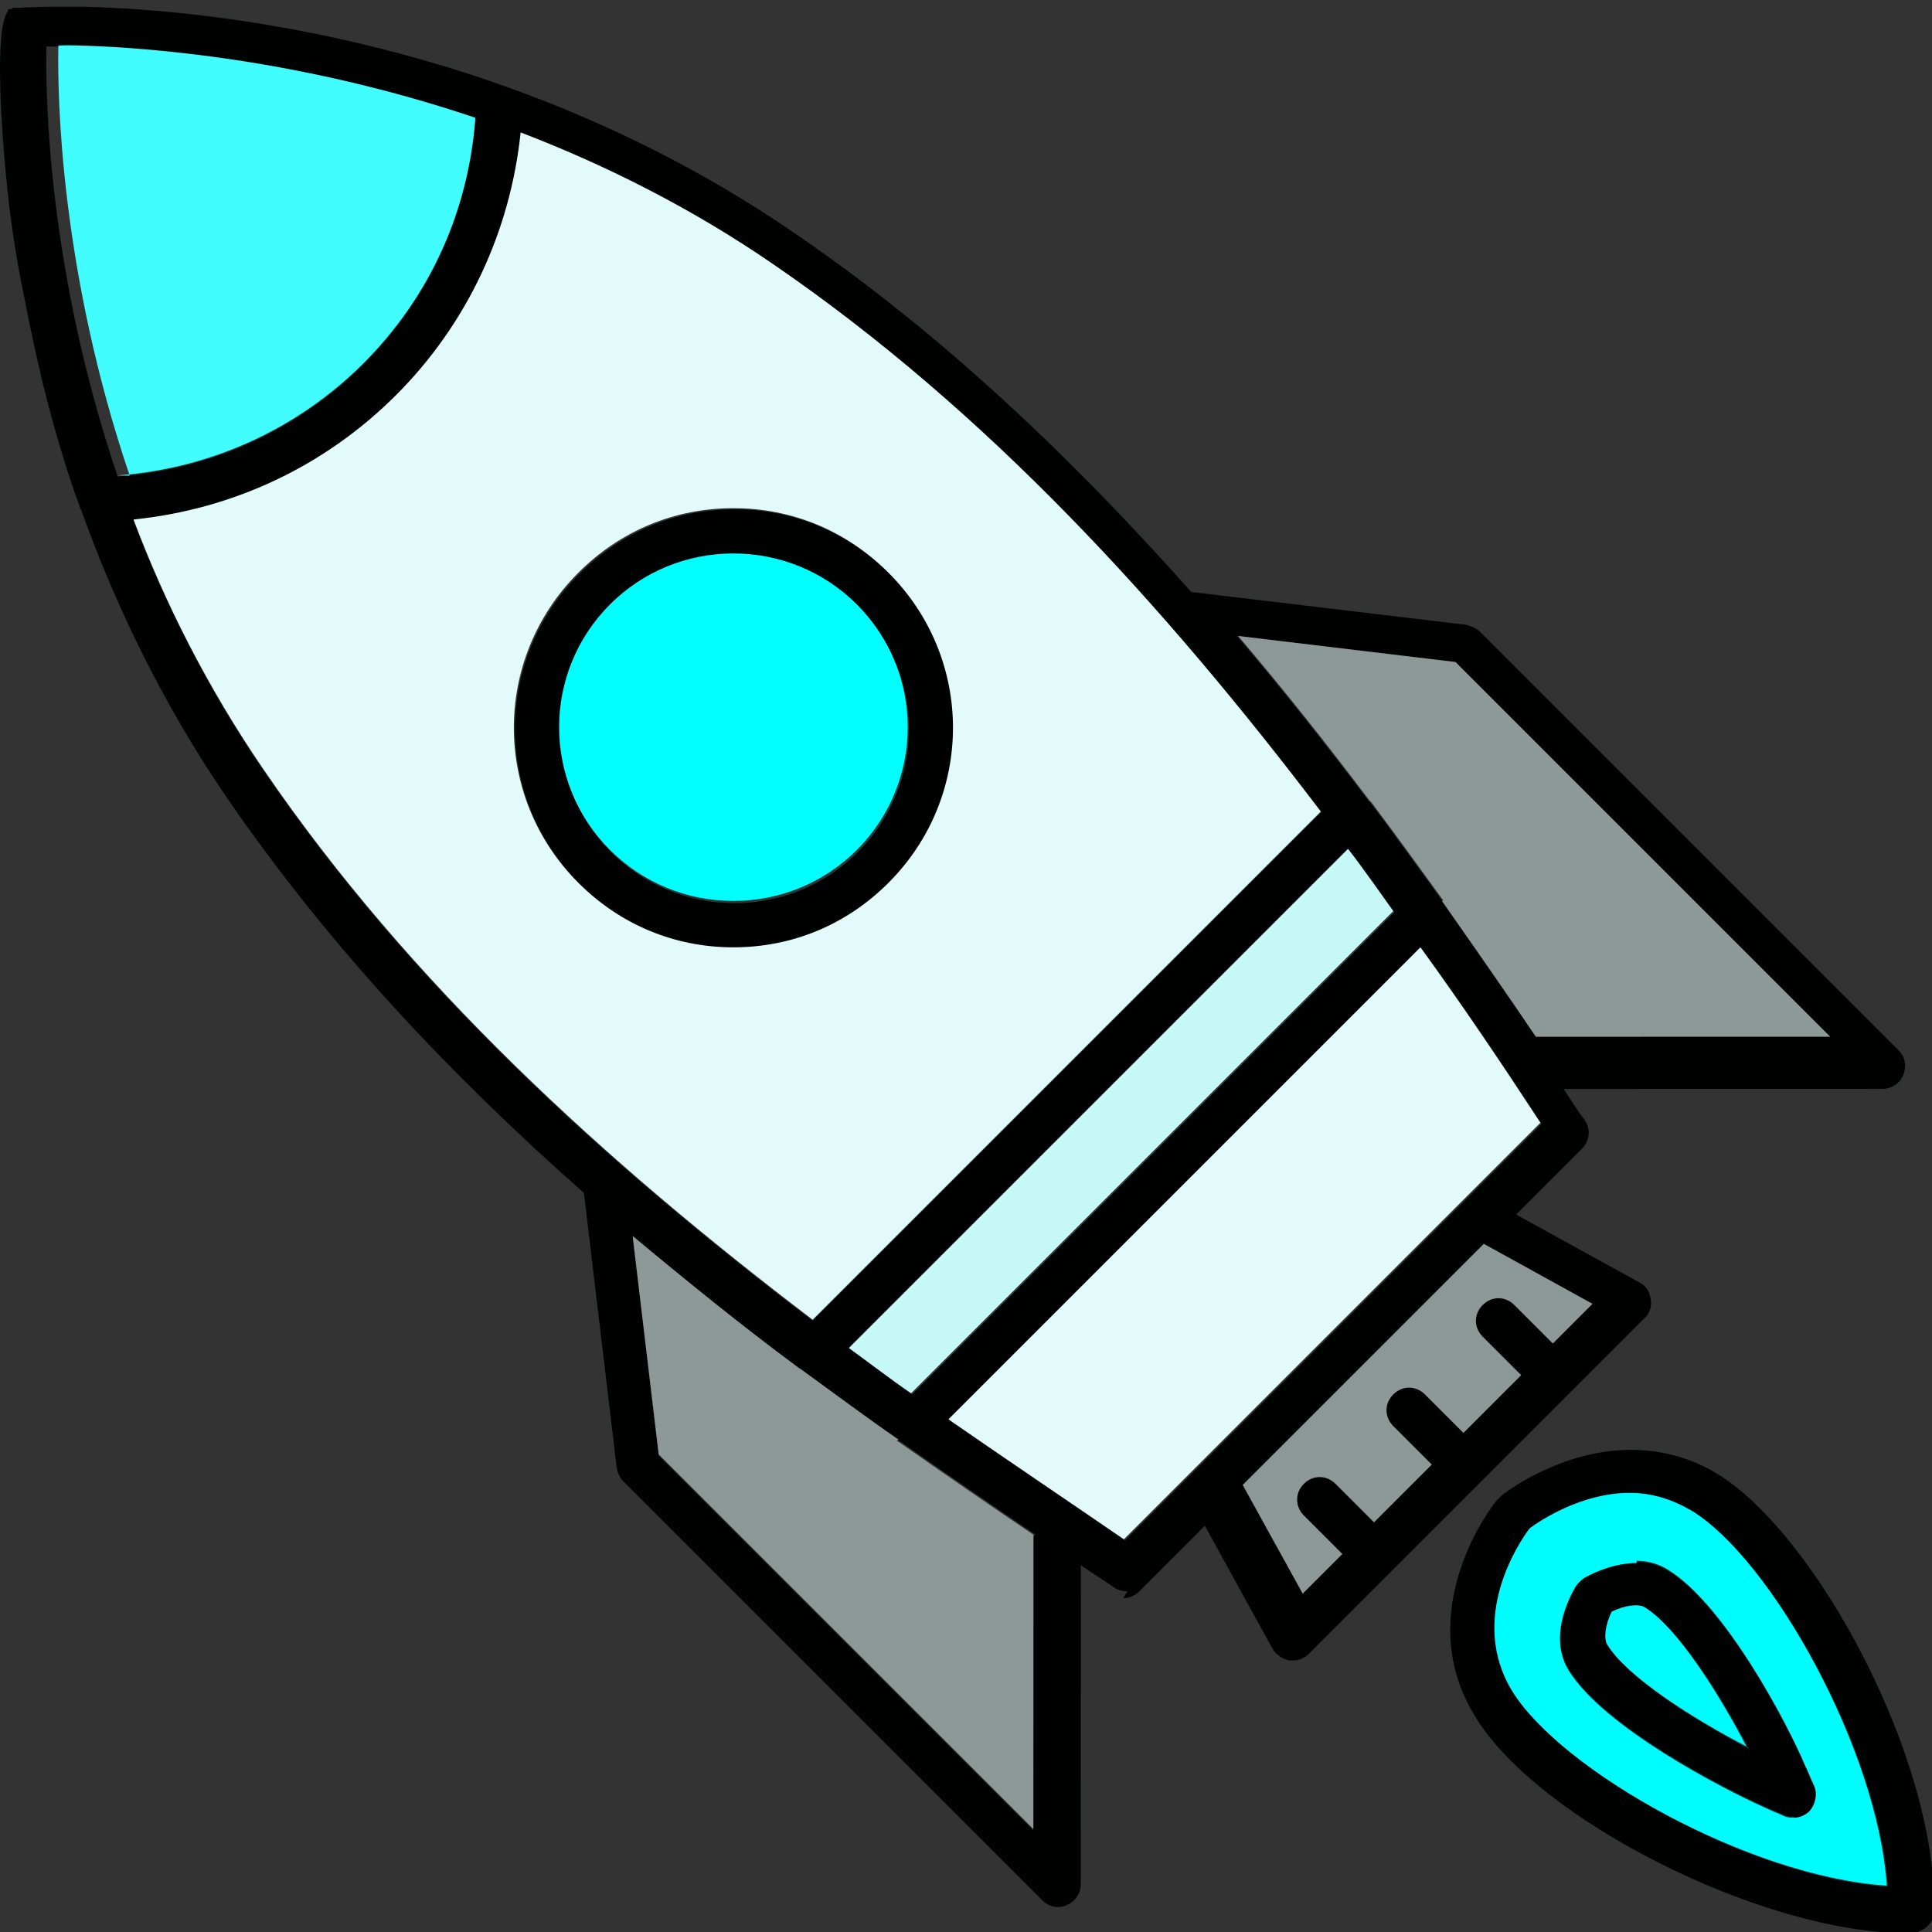 <svg xmlns="http://www.w3.org/2000/svg" fill-rule="evenodd" clip-rule="evenodd" image-rendering="optimizeQuality" shape-rendering="geometricPrecision" text-rendering="geometricPrecision" viewBox="0 0 1.707 1.707" id="RocketShip">
  <rect x="0" y="0" width="1.707" height="1.707" fill="#333333" stroke="none"/>
  <path fill="#000202" d="M1.585 1.605c-0.003,0 -0.005,-0 -0.008,-0.001 -0.006,-0.003 -0.012,-0.005 -0.018,-0.008 -0.038,-0.017 -0.142,-0.071 -0.173,-0.121 -0.012,-0.019 -0.01,-0.046 0.006,-0.074 0.002,-0.003 0.005,-0.006 0.008,-0.008 0.011,-0.006 0.028,-0.013 0.046,-0.013 0.011,0 0.02,0.003 0.028,0.008 0.05,0.031 0.105,0.135 0.121,0.173 0.003,0.006 0.005,0.012 0.008,0.018 0.003,0.007 0.001,0.016 -0.004,0.022 -0.004,0.004 -0.009,0.006 -0.014,0.006zm-0.589 -0.199c-0.004,0 -0.008,-0.001 -0.011,-0.003 -0.01,-0.007 -0.02,-0.013 -0.03,-0.02l-9.05512e-005 0.282c-1.5748e-005,0.008 -0.005,0.015 -0.012,0.018 -0.002,0.001 -0.005,0.002 -0.008,0.002 -0.005,0 -0.01,-0.002 -0.014,-0.006l-0.37 -0.37c-0.003,-0.003 -0.005,-0.007 -0.006,-0.012l-0.029 -0.243c-0.119,-0.105 -0.227,-0.22 -0.316,-0.35 -0.058,-0.085 -0.099,-0.172 -0.128,-0.253 -0,-0.001 -0.001,-0.001 -0.001,-0.002 -0.015,-0.041 -0.026,-0.081 -0.035,-0.118l-0 -0.001 -0.001 -0.004 0 -7.87402e-006c-0.007,-0.029 -0.012,-0.056 -0.017,-0.081 -0.001,-0.005 -0.002,-0.011 -0.003,-0.017 -0.005,-0.029 -0.008,-0.055 -0.01,-0.077 -0.002,-0.021 -0.011,-0.124 0.002,-0.141l9.44882e-005 -0c0,-0 0,-0 0,-0.001l0 -0 0 -3.93701e-006 0 -0 0 -3.93701e-006 0 -0 0 -3.93701e-006 0 -0 0 -3.93701e-006 0 -0 0 -3.93701e-006 0 -0 0 -3.93701e-006 0 -0 0 -3.93701e-006 0.001 -0.001 3.93701e-006 -3.93701e-006 0 -0 0 -3.93701e-006 0.001 -0 3.93701e-006 -3.93701e-006 0.001 -0 0 -3.93701e-006 0 -0 0 -3.93701e-006c0,-0 0.001,-0 0.001,-0.001l0 -3.93701e-006 0 -0 0 -3.93701e-006 0 -0 3.93701e-006 -3.93701e-006 0 -0 0 -3.93701e-006 0 -0 3.93701e-006 -3.93701e-006c0,-0 0.001,-0 0.001,-0l3.93701e-006 -3.93701e-006 0 -0 3.93701e-006 -3.93701e-006 0.001 -0 3.93701e-006 -3.93701e-006 0.001 -0 3.93701e-006 -3.93701e-006 0.001 -0 3.93701e-006 -3.93701e-006 0.001 -0 3.93701e-006 -3.93701e-006 0.001 -0 7.87402e-006 -3.93701e-006 0.001 -0 7.87402e-006 -3.93701e-006 0.001 -9.84252e-005 7.87402e-006 -3.93701e-006 0.001 -9.44882e-005 7.87402e-006 -3.93701e-006 0.001 -9.05512e-005 7.87402e-006 -3.93701e-006 0.001 -8.66142e-005 1.1811e-005 -3.93701e-006 0.001 -8.26772e-005 1.1811e-005 -3.93701e-006 0.002 -0 1.1811e-005 -3.93701e-006 0.001 -7.08661e-005 1.5748e-005 -3.93701e-006 0.002 -0 1.5748e-005 -3.93701e-006 0.002 -0 1.9685e-005 -3.93701e-006 0.001 -5.51181e-005 1.9685e-005 -3.93701e-006 0.001 -4.72441e-005 1.9685e-005 -3.93701e-006 0.001 -4.72441e-005 1.9685e-005 -3.93701e-006 0.001 -4.33071e-005 2.3622e-005 -3.93701e-006 0.001 -3.93701e-005 2.3622e-005 -3.93701e-006 0.001 -3.54331e-005 2.3622e-005 -3.93701e-006 0.001 -3.14961e-005 2.3622e-005 -3.93701e-006 0.001 -2.75591e-005 2.75591e-005 -3.93701e-006 0.002 -2.3622e-005 2.75591e-005 -3.93701e-006 0.002 -1.9685e-005 3.14961e-005 -3.93701e-006 0.002 -1.5748e-005 3.14961e-005 -3.93701e-006 0.002 -1.1811e-005 3.14961e-005 -3.93701e-006 0.002 -1.1811e-005 3.54331e-005 -3.93701e-006 0.002 -3.93701e-006 3.54331e-005 -3.93701e-006 0.002 -3.93701e-006 0.002 -3.93701e-006 0.003 7.87402e-006 1.9685e-005 0 0.001 3.93701e-006 0.002 1.1811e-005 0 3.93701e-006c0.004,3.14961e-005 0.008,9.05512e-005 0.013,0l0.004 9.05512e-005c0.105,0.003 0.375,0.028 0.626,0.201 0.13,0.089 0.244,0.198 0.349,0.316l0.243 0.029c0.004,0.001 0.009,0.003 0.012,0.006l0.37 0.37c0.006,0.006 0.007,0.014 0.004,0.022 -0.003,0.007 -0.01,0.012 -0.018,0.012l-0.282 6.29921e-005c0.006,0.009 0.012,0.019 0.019,0.028 0.005,0.008 0.004,0.018 -0.003,0.025l-0.058 0.058 0.109 0.06c0.006,0.003 0.009,0.008 0.01,0.015 0.001,0.006 -0.001,0.013 -0.006,0.017l-0.296 0.296c-0.004,0.004 -0.009,0.006 -0.014,0.006 -0.001,0 -0.002,-6.69291e-005 -0.003,-0 -0.006,-0.001 -0.012,-0.005 -0.015,-0.01l-0.06 -0.109 -0.058 0.058c-0.004,0.004 -0.009,0.006 -0.014,0.006zm-0.081 -0.05c-0.04,-0.027 -0.079,-0.054 -0.119,-0.082 -0.001,-0 -0.001,-0.001 -0.002,-0.001 -0.029,-0.02 -0.057,-0.041 -0.086,-0.062 -0.001,-0.001 -0.002,-0.001 -0.003,-0.002 -0.05,-0.037 -0.098,-0.076 -0.146,-0.116l0.023 0.193 0.331 0.331 8.26772e-005 -0.26zm0.178 -0.794c0.04,0.047 0.078,0.095 0.115,0.144 0.001,0.001 0.001,0.002 0.002,0.002 0.021,0.028 0.042,0.057 0.063,0.086 0.001,0.001 0.001,0.001 0.001,0.002 0.028,0.04 0.056,0.08 0.083,0.12l0.26 -6.69291e-005 -0.331 -0.331 -0.192 -0.023zm0.219 0.536l-0.214 0.214 0.053 0.096 0.035 -0.035 -0.034 -0.034c-0.008,-0.008 -0.008,-0.02 0,-0.028 0.008,-0.008 0.02,-0.008 0.028,0l0.034 0.034 0.051 -0.051 -0.034 -0.034c-0.008,-0.008 -0.008,-0.02 0,-0.028 0.008,-0.008 0.02,-0.008 0.028,0l0.034 0.034 0.051 -0.051 -0.034 -0.034c-0.008,-0.008 -0.008,-0.02 0,-0.028 0.008,-0.008 0.02,-0.008 0.028,0l0.034 0.034 0.035 -0.035 -0.096 -0.053zm-1.271 -1.057c-0.001,0.046 0.002,0.2 0.063,0.38 0.082,-0.006 0.159,-0.041 0.217,-0.099 0.059,-0.059 0.093,-0.135 0.099,-0.217 -0.166,-0.056 -0.309,-0.063 -0.356,-0.064l-0 -3.93701e-006 -0.002 -1.5748e-005 -0.001 -7.87402e-006 -0.001 -3.93701e-006 -0.002 -3.93701e-006 -3.54331e-005 0 -0 0 -4.33071e-005 0 -0 0 -5.51181e-005 0 -0 0 -6.29921e-005 0 -0 0 -7.48031e-005 0 -0 0 -8.26772e-005 3.93701e-006 -0 0 -9.44882e-005 0 -0 0 -0 0 -0 0 -0 0 -0 0 -0 3.93701e-006 -0 0 -0 0 -0 0 -0 0 -0 3.93701e-006 -0 0 -0 0 -0 0 -0 0 -0 3.93701e-006 -0 0 -0 3.93701e-006 -0 0 -0 0 -0 0 -0 3.93701e-006 -0 0 -0 0 -9.05512e-005 0 -0 3.93701e-006 -8.26772e-005 0 -0 3.93701e-006 -7.48031e-005 0 -0.001 7.87402e-006 -4.72441e-005 0 -0 3.93701e-006 -3.54331e-005 0 -0 3.93701e-006 -2.75591e-005 0 -0 3.93701e-006 -1.9685e-005 0 -0.001 7.87402e-006 -3.93701e-006 3.93701e-006 -0 0 -1.1811e-005 3.93701e-006 -0 0 -1.9685e-005 3.93701e-006 -0 0 -2.75591e-005 3.93701e-006 -0 3.93701e-006 -3.93701e-005 3.93701e-006 -0 0 -4.33071e-005 3.93701e-006 -0 0 -5.51181e-005 3.93701e-006 -0 0 -6.29921e-005 3.93701e-006 -0 0 -6.69291e-005 3.93701e-006 -0 7.87402e-006 -8.26772e-005 3.93701e-006 -0 0 -9.05512e-005 3.93701e-006 -0 7.87402e-006 -0 3.93701e-006 -0.001 1.1811e-005 -0 3.93701e-006 -0 0 -0 7.87402e-006 -0 0 -0 3.93701e-006 -0 0 -0 7.87402e-006 -9.05512e-005 0 -0 3.93701e-006 -8.66142e-005 0 -0 7.87402e-006 -7.87402e-005 0 -0 1.1811e-005 -5.90551e-005 0 -0.001 1.9685e-005 -3.54331e-005 0 -0.001 1.9685e-005 -1.5748e-005 0 -0 7.87402e-006 -7.87402e-006 0 -0 1.1811e-005 -3.93701e-006 3.93701e-006 -0 3.93701e-006zm0.077 0.419c0.027,0.072 0.065,0.148 0.115,0.221 0.129,0.189 0.301,0.346 0.485,0.486l0.449 -0.449c-0.139,-0.183 -0.295,-0.354 -0.483,-0.483 -0.074,-0.051 -0.151,-0.089 -0.224,-0.117 -0.009,0.087 -0.047,0.169 -0.11,0.232 -0.063,0.063 -0.144,0.101 -0.232,0.11zm0.633 0.732c0.018,0.013 0.036,0.027 0.055,0.04l0.426 -0.426c-0.013,-0.018 -0.026,-0.037 -0.04,-0.055l-0.441 0.441zm0.088 0.063c0.052,0.036 0.104,0.071 0.155,0.106l0.065 -0.065c0,-0 0.001,-0.001 0.001,-0.001l0.236 -0.236 0.001 -0.001 0.065 -0.065c-0.034,-0.052 -0.069,-0.104 -0.106,-0.155l-0.416 0.416zm-0.19 -0.417c-0.052,0 -0.1,-0.02 -0.137,-0.057 -0.076,-0.076 -0.076,-0.198 0,-0.274 0.037,-0.037 0.085,-0.057 0.137,-0.057 0.052,0 0.1,0.02 0.137,0.057 0.076,0.076 0.076,0.198 0,0.274 -0.037,0.037 -0.085,0.057 -0.137,0.057zm0 -0.347c-0.041,0 -0.08,0.016 -0.109,0.045 -0.06,0.06 -0.06,0.157 0,0.217 0.029,0.029 0.068,0.045 0.109,0.045 0.041,0 0.08,-0.016 0.109,-0.045 0.06,-0.06 0.06,-0.157 0,-0.217 -0.029,-0.029 -0.068,-0.045 -0.109,-0.045zm1.035 1.217c-0.126,-1.5748e-005 -0.326,-0.1 -0.381,-0.192 -0.057,-0.093 0.016,-0.187 0.02,-0.191 0.001,-0.001 0.002,-0.002 0.003,-0.003 0.002,-0.002 0.052,-0.041 0.115,-0.041 0.027,0 0.053,0.007 0.076,0.021 0.086,0.052 0.194,0.249 0.192,0.386 -0,0.011 -0.009,0.019 -0.02,0.02l-0.004 4.72441e-005zm-0.332 -0.356c-0.009,0.012 -0.054,0.079 -0.015,0.143 0.043,0.07 0.209,0.164 0.331,0.172 -0.008,-0.12 -0.102,-0.288 -0.172,-0.331 -0.017,-0.01 -0.035,-0.016 -0.055,-0.016 -0.043,7.87402e-006 -0.08,0.025 -0.088,0.031zm0.074 0.074c-0.006,0.012 -0.007,0.024 -0.004,0.029 0.017,0.028 0.075,0.065 0.123,0.09 -0.025,-0.048 -0.062,-0.106 -0.09,-0.123 -0.005,-0.003 -0.017,-0.002 -0.029,0.004z" class="color000002 svgShape"></path>
  <path fill="#42fdfd" d="M0.05 0.04l0 0zm-0 3.93701e-006l0 0zm-0 3.93701e-006l0 0zm-0.001 1.1811e-005l0 0zm-0 3.93701e-006l0 0zm-0 3.93701e-006l0 0zm-0 7.87402e-006l0 0zm-0.006 0l0 0zm-0.001 1.9685e-005l0 0zm-0 7.87402e-006l0 0zm0.062 0.38c0.082,-0.006 0.159,-0.041 0.217,-0.099 0.059,-0.059 0.093,-0.135 0.099,-0.217 -0.166,-0.056 -0.309,-0.063 -0.356,-0.064l-0 -3.93701e-006 -0.002 -1.5748e-005 -0.001 -7.87402e-006 -0.001 -3.93701e-006 -0.002 -3.93701e-006 -0 0 -4.33071e-005 0 -0 0 -5.51181e-005 0 -0 0 -6.29921e-005 0 -0 0 -7.48031e-005 0 -0 0 -8.26772e-005 3.93701e-006 -0 0 -9.44882e-005 0 -0 0 -0 0 -0 0 -0 0 -0 0 -0 3.93701e-006 -0 0 -0 0 -0 0 -0 0 -0 3.93701e-006 -0 0 -0 0 -0 0 -0 0 -0 3.93701e-006 -0 0 -0 3.93701e-006 -0 0 -0 0 -0 0 -0 3.93701e-006 -0 0 -0 0 -9.05512e-005 0 -0 3.93701e-006 -8.26772e-005 0 -0 3.93701e-006 -7.48031e-005 0 -0.001 7.87402e-006 -4.72441e-005 0 -0 3.93701e-006 -0 3.93701e-006 -0 3.93701e-006 -0.001 1.1811e-005 -0 3.93701e-006 -0 3.93701e-006 -0 3.93701e-006 -0 7.87402e-006 -0 0 -4.33071e-005 3.93701e-006 -0 0 -5.51181e-005 3.93701e-006 -0 0 -6.29921e-005 3.93701e-006 -0 0 -6.69291e-005 3.93701e-006 -0 7.87402e-006 -8.26772e-005 3.93701e-006 -0 0 -9.05512e-005 3.93701e-006 -0 7.87402e-006 -0 3.93701e-006 -0.001 1.1811e-005 -0 3.93701e-006 -0 0 -0 7.87402e-006 -0 0 -0 3.93701e-006 -0 0 -0 7.87402e-006 -9.05512e-005 0 -0 3.93701e-006 -8.66142e-005 0 -0 7.87402e-006 -7.87402e-005 0 -0 1.1811e-005 -5.90551e-005 0 -0.001 1.9685e-005 -0.001 1.9685e-005 -0 7.87402e-006 -0 1.5748e-005 -0 3.93701e-006c-0.001,0.046 0.002,0.2 0.063,0.38z" class="colorfd4442 svgShape"></path>
  <path fill="#00ffff" d="M0.539 0.534c-0.06,0.06 -0.06,0.157 0,0.217 0.029,0.029 0.068,0.045 0.109,0.045 0.041,0 0.08,-0.016 0.109,-0.045 0.06,-0.06 0.06,-0.157 0,-0.217 -0.029,-0.029 -0.068,-0.045 -0.109,-0.045 -0.041,0 -0.08,0.016 -0.109,0.045z" class="color00ccff svgShape"></path>
  <path fill="#e2fafa" d="M0.511 0.506c0.037,-0.037 0.085,-0.057 0.137,-0.057 0.052,0 0.1,0.02 0.137,0.057 0.076,0.076 0.076,0.198 0,0.274 -0.037,0.037 -0.085,0.057 -0.137,0.057 -0.052,0 -0.1,-0.02 -0.137,-0.057 -0.076,-0.076 -0.076,-0.198 0,-0.274zm0.207 0.66l0.449 -0.449c-0.139,-0.183 -0.295,-0.354 -0.483,-0.483 -0.074,-0.051 -0.151,-0.089 -0.224,-0.117 -0.009,0.087 -0.047,0.169 -0.11,0.232 -0.063,0.063 -0.144,0.101 -0.232,0.11 0.027,0.072 0.065,0.148 0.115,0.221 0.129,0.189 0.301,0.346 0.485,0.486z" class="colore2f3fa svgShape"></path>
  <path fill="#8d9898" d="M0.794 1.272c-0.029,-0.02 -0.057,-0.041 -0.086,-0.062 -0.001,-0.001 -0.002,-0.001 -0.003,-0.002 -0.05,-0.037 -0.098,-0.076 -0.146,-0.116l0.023 0.193 0.331 0.331 8.26772e-005 -0.26c-0.04,-0.027 -0.079,-0.054 -0.119,-0.082 -0.001,-0 -0.001,-0.001 -0.002,-0.001z" class="color445ea0 svgShape"></path>
  <path fill="#c6f8f8" d="M0.75 1.191c0.018,0.013 0.036,0.027 0.055,0.04l0.426 -0.426c-0.013,-0.018 -0.026,-0.037 -0.04,-0.055l-0.441 0.441z" class="colorc6dcf8 svgShape"></path>
  <path fill="#e2fafa" d="M1.254 0.838l-0.416 0.416c0.052,0.036 0.104,0.071 0.155,0.106l0.065 -0.065 0.001 -0.001 0.236 -0.236 0.001 -0.001 0.065 -0.065c-0.034,-0.052 -0.069,-0.104 -0.106,-0.155z" class="colore2f3fa svgShape"></path>
  <path fill="#8d9898" d="M1.312 1.098l-0.214 0.214 0.053 0.096 0.035 -0.035 -0.034 -0.034c-0.008,-0.008 -0.008,-0.02 0,-0.028 0.008,-0.008 0.02,-0.008 0.028,0l0.034 0.034 0.051 -0.051 -0.034 -0.034c-0.008,-0.008 -0.008,-0.02 0,-0.028 0.008,-0.008 0.02,-0.008 0.028,0l0.034 0.034 0.051 -0.051 -0.034 -0.034c-0.008,-0.008 -0.008,-0.02 0,-0.028 0.008,-0.008 0.02,-0.008 0.028,0l0.034 0.034 0.035 -0.035 -0.096 -0.053z" class="color445ea0 svgShape"></path>
  <path fill="#00fdfd" d="M1.453 1.42c-0.005,-0.003 -0.017,-0.002 -0.029,0.004 -0.006,0.012 -0.007,0.024 -0.004,0.029 0.017,0.028 0.075,0.065 0.123,0.09 -0.025,-0.048 -0.062,-0.106 -0.09,-0.123z" class="colorfd9b00 svgShape"></path>
  <path fill="#00fdfd" d="M1.446 1.379c0.011,0 0.02,0.003 0.028,0.008 0.05,0.031 0.105,0.135 0.121,0.173 0.003,0.006 0.005,0.012 0.008,0.018 0.003,0.007 0.001,0.016 -0.004,0.022 -0.004,0.004 -0.009,0.006 -0.014,0.006 -0.003,0 -0.005,-0 -0.008,-0.001 -0.006,-0.003 -0.012,-0.005 -0.018,-0.008 -0.038,-0.017 -0.142,-0.071 -0.173,-0.121 -0.012,-0.019 -0.01,-0.046 0.006,-0.074 0.002,-0.003 0.005,-0.006 0.008,-0.008 0.011,-0.006 0.028,-0.013 0.046,-0.013zm-0.095 -0.028c-0.009,0.012 -0.054,0.079 -0.015,0.143 0.043,0.07 0.209,0.164 0.331,0.172 -0.008,-0.12 -0.102,-0.288 -0.172,-0.331 -0.017,-0.01 -0.035,-0.016 -0.055,-0.016 -0.043,7.87402e-006 -0.08,0.025 -0.088,0.031z" class="colorfdbf00 svgShape"></path>
  <path fill="#8d9898" d="M1.274 0.796c0.028,0.04 0.056,0.08 0.083,0.12l0.26 -6.69291e-005 -0.331 -0.331 -0.192 -0.023c0.04,0.047 0.078,0.095 0.115,0.144 0.001,0.001 0.001,0.002 0.002,0.002 0.021,0.028 0.042,0.057 0.063,0.086 0.001,0.001 0.001,0.001 0.001,0.002z" class="color445ea0 svgShape"></path>
</svg>
